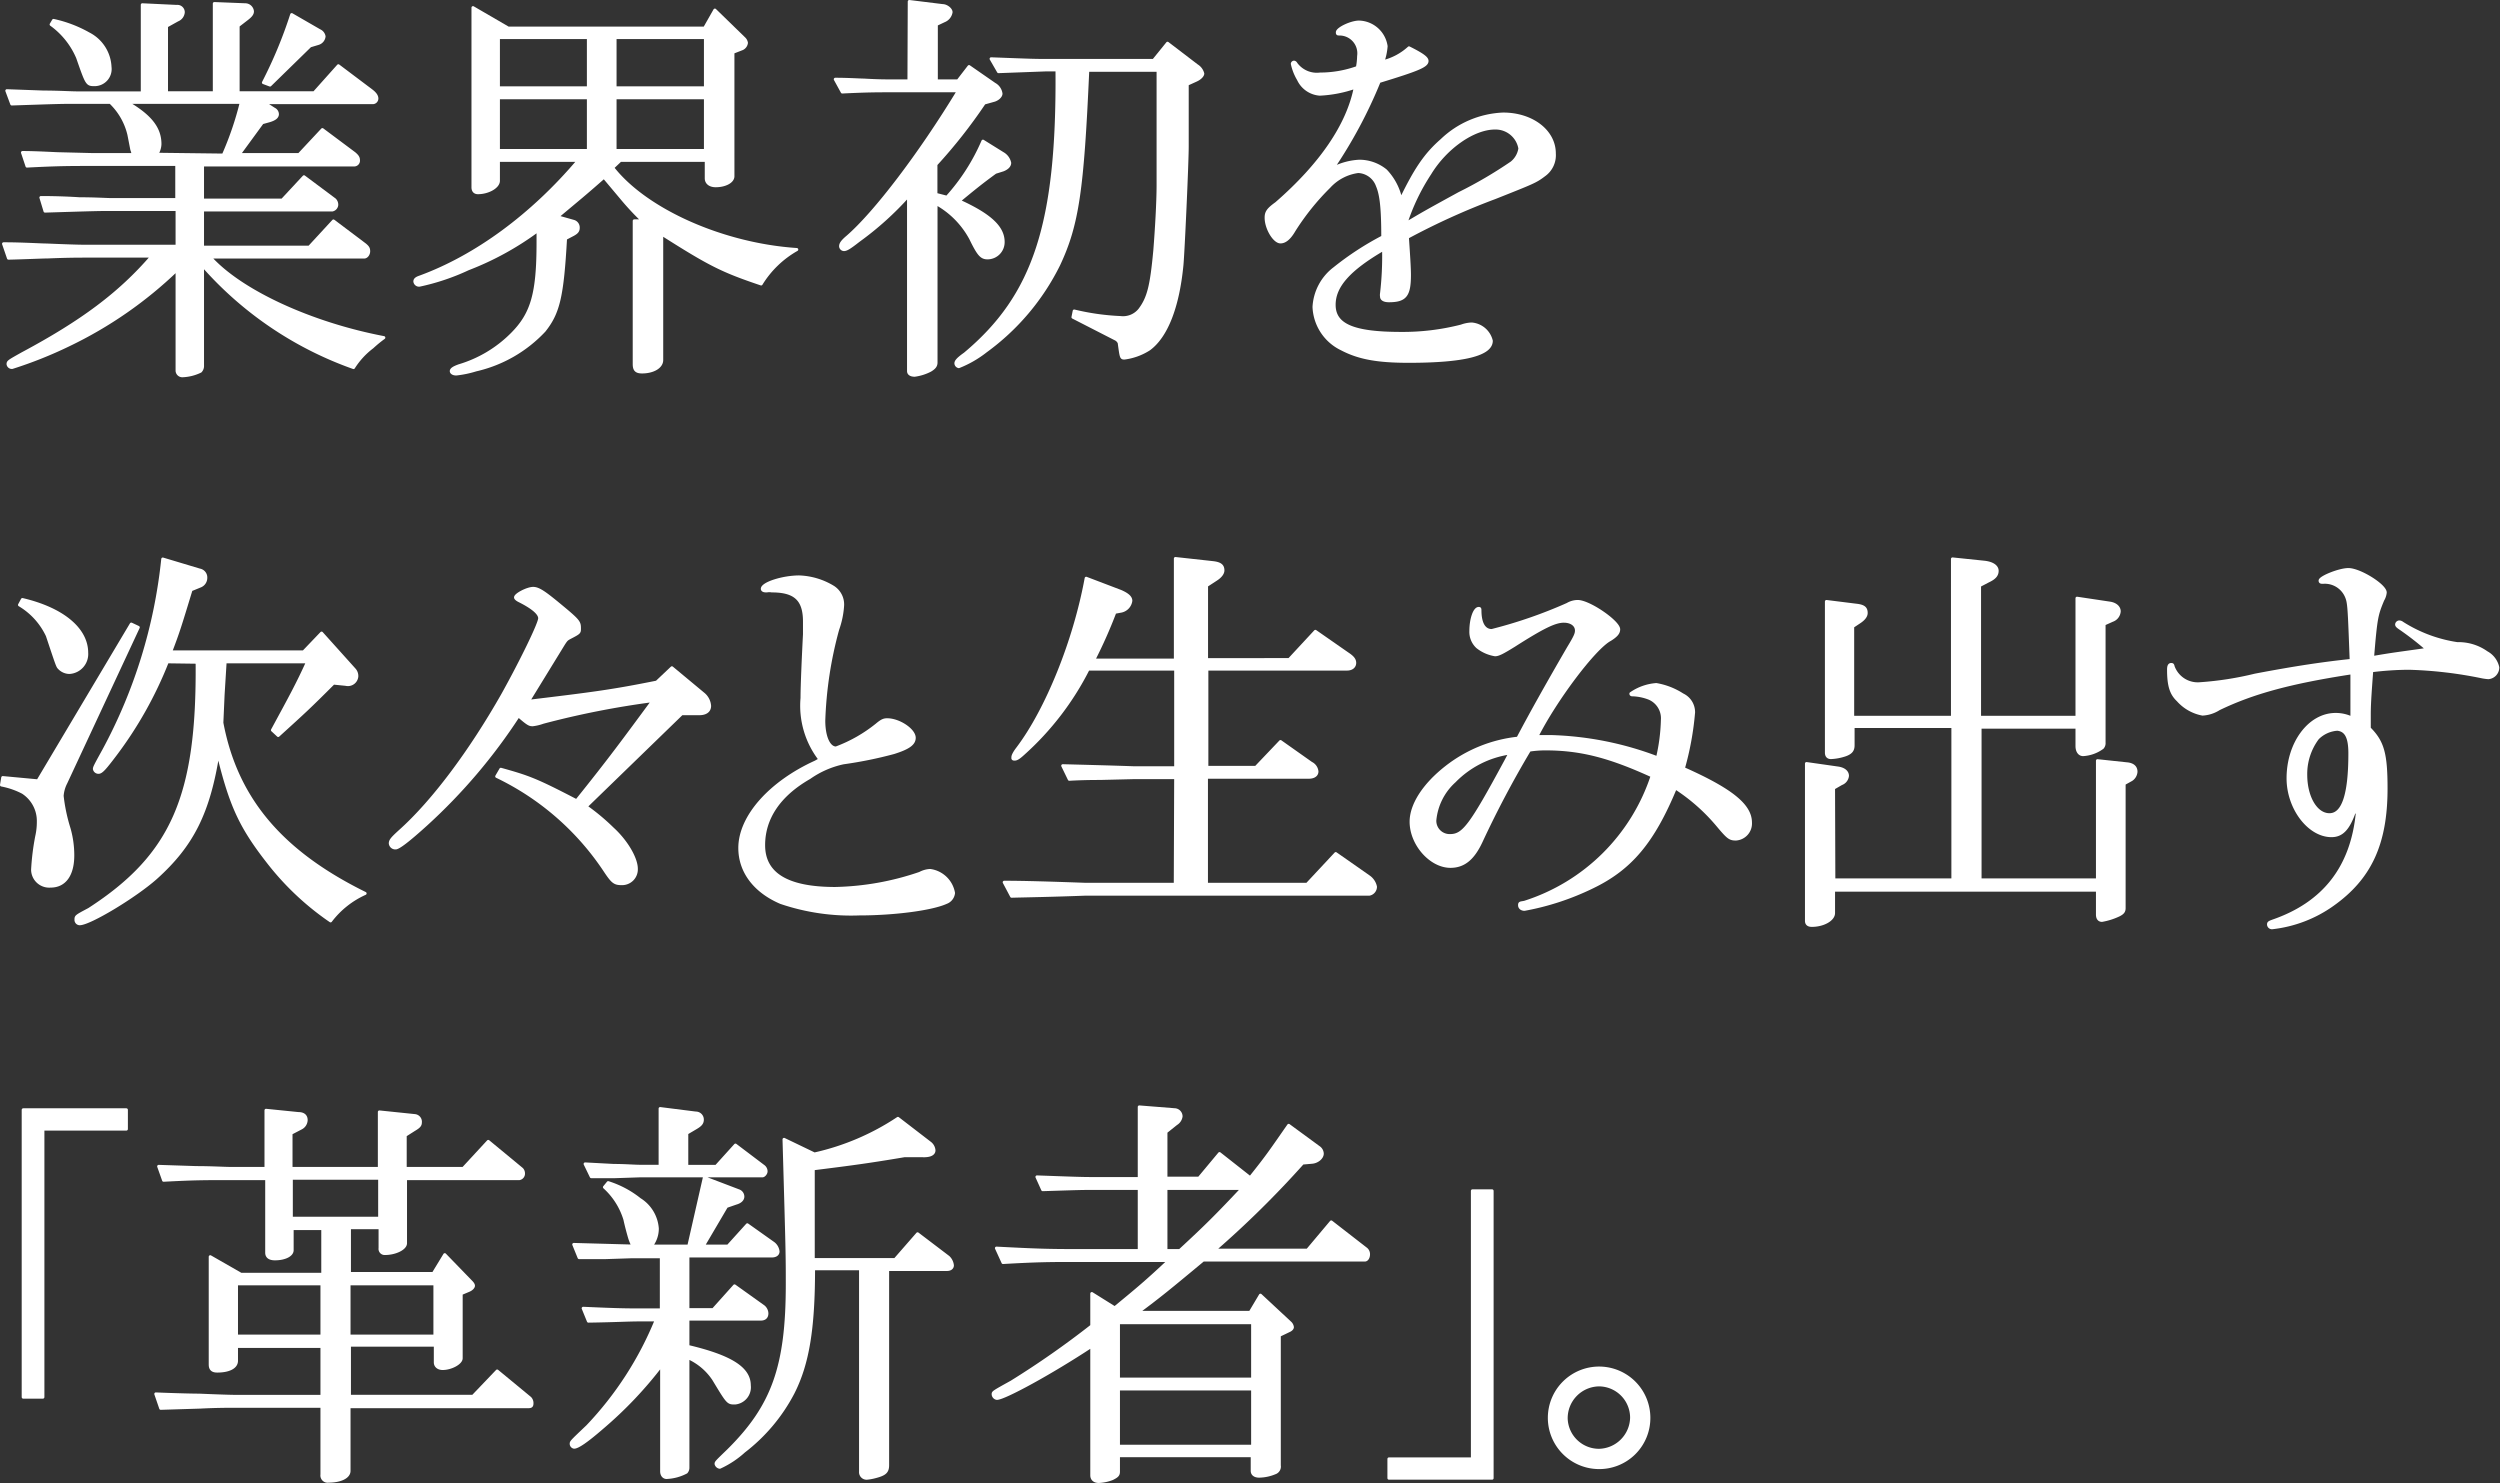 <svg xmlns="http://www.w3.org/2000/svg" viewBox="0 0 244.34 144.98"><rect x="0" y="0" width="244.34" height="144.98" fill="#333333" stroke="none"/><defs><style>.cls-1{fill:#fff;stroke:#fff;stroke-linecap:round;stroke-linejoin:round;stroke-width:0.3px;}</style></defs><title>sec01_copy</title><g id="レイヤー_2" data-name="レイヤー 2"><g id="TOP"><path class="cls-1" d="M17.31,20.47H11c-1.36,0-1.4,0-6.6.16L4,19.31c1.72,0,3.2.08,3.76.12,1.56,0,2.64.08,3.16.08h6.36V16.07H9c-2.2,0-3.32,0-6.36.16l-.44-1.32c1.4,0,3.24.12,3.6.12l3.2.08h4c0-.24-.12-.48-.12-.52l-.28-1.44A6.39,6.39,0,0,0,10.79,10H7.47c-1.52,0-1.56,0-6.32.16L.67,8.87,4.27,9c1.4,0,2.68.08,3.2.08h6.44V.47l3.36.16a.57.57,0,0,1,.64.56.88.88,0,0,1-.56.76l-1.08.6V9.07h4.68V.35l3,.12a.71.71,0,0,1,.72.64c0,.24-.16.44-.52.72l-.88.68V9.07h7.44l2.36-2.64,3.24,2.44c.36.28.52.52.52.76a.4.4,0,0,1-.4.4H25.79l1,.64a.56.56,0,0,1,.32.48c0,.28-.24.48-.76.64l-.72.2-2.28,3.12h5.88l2.28-2.44L34.63,15c.28.24.4.4.4.64a.42.42,0,0,1-.4.48l-14.84,0v3.44h7.8l2.12-2.28,3,2.24a.69.69,0,0,1,.2.52.55.55,0,0,1-.44.48H19.79v3.64H30.23l2.36-2.56,3.08,2.32c.28.24.36.36.36.64s-.2.56-.44.56H20.51c3,3.36,9.88,6.52,17,7.88a12.46,12.46,0,0,0-1.12.92,7.6,7.6,0,0,0-1.84,2,35.3,35.3,0,0,1-14.76-10v9.8a.73.73,0,0,1-.2.56,4.35,4.35,0,0,1-1.72.44.51.51,0,0,1-.56-.48V26.35a40.45,40.45,0,0,1-10.6,7.36,41.15,41.15,0,0,1-5.52,2.2.37.37,0,0,1-.4-.32c0-.24.08-.28,1.36-1,5.84-3.12,9.56-5.88,12.72-9.56H8.27c-.48,0-1.72,0-3.6.08-.52,0-2.16.08-3.84.12l-.48-1.4c1.84,0,3.64.12,4.2.12,1.88.08,3.16.12,3.68.12h9.08ZM5.23,2A12.26,12.26,0,0,1,8.67,3.31a3.82,3.82,0,0,1,2.08,3.24A1.52,1.52,0,0,1,9.27,8.27c-.76,0-.76,0-1.68-2.64A7.69,7.69,0,0,0,5,2.39Zm16.6,13.16A31,31,0,0,0,23.59,10H12.39c2.28,1.32,3.24,2.52,3.24,4.08a1.92,1.92,0,0,1-.32,1ZM31.23,3a.75.75,0,0,1,.44.56.8.8,0,0,1-.56.68l-.8.24L26.39,8.31l-.64-.24a43.76,43.76,0,0,0,2.76-6.64Z"/><path class="cls-1" d="M48.71,15.67v2c0,.6-1,1.16-2,1.16-.32,0-.48-.2-.48-.52V.75l3.44,2h19.2l1-1.76,2.88,2.8a.75.75,0,0,1,.2.4.72.72,0,0,1-.4.56l-.92.36V17.23c0,.52-.76.92-1.68.92-.56,0-.92-.28-.92-.72V15.67h-8.4l-.76.72c3.24,4.16,10.76,7.52,18,8a9.7,9.7,0,0,0-3.48,3.36c-3.8-1.28-5-1.88-9.72-4.88V35.19c0,.68-.84,1.16-1.92,1.16-.56,0-.76-.2-.76-.76v-14h.84a26.58,26.58,0,0,1-2.12-2.28l-1.68-2c-2,1.76-2.32,2-4.56,3.88l1.56.44a.62.62,0,0,1,.48.64c0,.28-.12.44-.48.64l-.76.4c-.32,5.64-.68,7.24-2.08,9a13.15,13.15,0,0,1-6.68,3.84,10.09,10.09,0,0,1-1.92.4c-.28,0-.48-.12-.48-.28s.2-.32.76-.52a12.19,12.19,0,0,0,5.16-3.08c2-2,2.56-4,2.56-9V22.51a28.86,28.86,0,0,1-6.84,3.76,22,22,0,0,1-4.76,1.6.41.41,0,0,1-.44-.36c0-.2.16-.32.52-.44,5.44-2,10.92-6,15.48-11.4Zm8.8-7.08V3.67h-8.8V8.59Zm0,6.12V9.55h-8.8v5.16ZM68.95,8.59V3.67H60.11V8.59Zm0,6.12V9.55H60.11v5.16Z"/><path class="cls-1" d="M88.87.15l3.24.4c.4,0,.84.36.84.64a1.09,1.09,0,0,1-.68.84l-.76.36V7.91h2.12l1.08-1.4,2.48,1.72a1.24,1.24,0,0,1,.64.92c0,.24-.28.52-.64.64l-1,.28a50.84,50.84,0,0,1-4.72,6V19l1.08.28a19.86,19.86,0,0,0,3.52-5.48L98,15a1.39,1.39,0,0,1,.68.92c0,.28-.24.52-.64.68l-.76.24c-1.48,1.08-2.2,1.68-3.56,2.8,3,1.36,4.32,2.56,4.32,4a1.53,1.53,0,0,1-1.52,1.56c-.6,0-.88-.32-1.64-1.88a8.53,8.53,0,0,0-3.4-3.44V35.43c0,.32-.16.52-.56.76a4.67,4.67,0,0,1-1.52.48c-.4,0-.6-.16-.6-.4V19.11a30.33,30.33,0,0,1-4.88,4.4c-.92.72-1.2.88-1.44.88a.34.34,0,0,1-.32-.32c0-.24.16-.48.68-.92,2.68-2.32,7.08-8.08,10.84-14.28H87c-1.24,0-2.28,0-4.68.12l-.68-1.24c1.28,0,2.4.08,2.8.08,1.32.08,2.2.08,2.56.08h1.84Zm8,5.6c4.12.16,4.32.16,5.36.16h10.52l1.36-1.68,2.88,2.2a1.28,1.28,0,0,1,.56.76c0,.2-.28.48-.64.64l-.88.4v6.12c0,1.52-.4,10.44-.52,11.6-.4,4.08-1.52,6.92-3.2,8.16a5.86,5.86,0,0,1-2.4.88c-.32,0-.32,0-.52-1.48a.76.76,0,0,0-.4-.4L104.87,31l.12-.6a23.55,23.55,0,0,0,4.52.64,2.09,2.09,0,0,0,1.88-.76c.88-1.16,1.16-2.36,1.48-5.8.16-2,.32-4.72.32-6.4V6.87h-6.88c-.52,11.72-1,15.08-2.84,19a23.09,23.09,0,0,1-7.12,8.44,10.48,10.48,0,0,1-2.64,1.52.34.34,0,0,1-.28-.32c0-.2.2-.44.88-.92,6.84-5.72,9.12-12.8,9-27.76h-1.12L97.59,7Z"/><path class="cls-1" d="M140.91,13.71a9.2,9.2,0,0,1,6-2.56c2.84,0,5,1.68,5,3.84a2.37,2.37,0,0,1-1,2.12c-.84.64-1.08.72-4.8,2.2a68.72,68.72,0,0,0-8.56,3.88c.12,1.76.2,3,.2,3.68,0,2-.4,2.52-2,2.52-.48,0-.72-.16-.72-.4a1,1,0,0,1,0-.32,31.12,31.12,0,0,0,.2-4.32c-3.44,2-4.84,3.64-4.84,5.44,0,2,1.88,2.8,6.56,2.8a23,23,0,0,0,5.88-.72,3.25,3.25,0,0,1,1-.2,2.15,2.15,0,0,1,1.92,1.64c0,1.32-2.64,2-8.08,2-3,0-4.84-.32-6.52-1.2A4.76,4.76,0,0,1,128.43,30a5.06,5.06,0,0,1,2-3.76,28.74,28.74,0,0,1,4.72-3.08c0-2.84-.16-4.16-.52-5a2.09,2.09,0,0,0-1.88-1.4,4.67,4.67,0,0,0-2.84,1.48,24.09,24.09,0,0,0-3.44,4.28c-.44.76-.88,1.12-1.32,1.12-.6,0-1.4-1.32-1.4-2.36,0-.52.16-.8,1-1.4,4.32-3.76,7-7.64,7.72-11.36a12.23,12.23,0,0,1-3.48.68,2.49,2.49,0,0,1-2.08-1.44,5.08,5.08,0,0,1-.6-1.52.17.17,0,0,1,.16-.16s.12,0,.2.16a2.53,2.53,0,0,0,2.36,1,10.75,10.75,0,0,0,3.64-.64,6.69,6.69,0,0,0,.12-1.12,1.89,1.89,0,0,0-1.88-2.16c-.16,0-.2,0-.2-.16,0-.36,1.36-1,2.12-1a2.75,2.75,0,0,1,2.64,2.36,6,6,0,0,1-.32,1.52,5.82,5.82,0,0,0,2.56-1.36c1.36.68,1.76,1,1.76,1.28,0,.48-.88.84-4.68,2a45.92,45.92,0,0,1-4.56,8.52,6.35,6.35,0,0,1,2.64-.72,4.08,4.08,0,0,1,2.56.92,5.76,5.76,0,0,1,1.48,2.84C138.35,16.55,139.31,15.11,140.91,13.71Zm1.72,5.2a42.32,42.32,0,0,0,5.12-3,2.22,2.22,0,0,0,.8-1.4,2.41,2.41,0,0,0-2.44-2c-2.08,0-4.8,1.88-6.36,4.44a20.27,20.27,0,0,0-2.36,4.92C139,20.91,139.27,20.75,142.63,18.91Z"/><path class="cls-1" d="M.27,76l3.44.32L12.83,61l.68.32L6.43,76.51a3.3,3.3,0,0,0-.36,1.28A16.94,16.94,0,0,0,6.75,81a9.49,9.49,0,0,1,.36,2.6c0,1.92-.8,3-2.16,3A1.62,1.62,0,0,1,3.19,85a23.73,23.73,0,0,1,.4-3.24,6.34,6.34,0,0,0,.16-1.44,3.33,3.33,0,0,0-1.52-2.88,7.52,7.52,0,0,0-2.08-.72Zm1.92-17.4c3.92.92,6.28,2.88,6.28,5.2a1.8,1.8,0,0,1-1.68,1.92,1.39,1.39,0,0,1-1-.44c-.16-.16-.16-.16-1.16-3.16a6.91,6.91,0,0,0-2.72-3Zm14.16,6.08a38.54,38.54,0,0,1-5.12,9.12c-1,1.32-1.32,1.68-1.6,1.68a.4.4,0,0,1-.4-.32c0-.16.08-.32.92-1.84a50.11,50.11,0,0,0,5.76-18.68l3.6,1.08a.73.73,0,0,1,.6.76.85.85,0,0,1-.56.8l-.88.36c-1.12,3.68-1.24,4.08-2,6.08h13l1.76-1.84,3.2,3.56a.94.94,0,0,1,.24.68.87.87,0,0,1-1.08.76l-1.2-.12c-2.4,2.4-2.8,2.76-5.4,5.12l-.56-.52c1.8-3.32,2.44-4.48,3.44-6.68H22l-.2,3.24-.12,2.72c1.4,7.44,5.8,12.64,14,16.68A8.72,8.72,0,0,0,32.31,90a27,27,0,0,1-6.08-5.72c-2.72-3.48-3.68-5.56-4.92-10.68-.92,5.84-2.52,9-6.08,12.2-2.08,1.84-6.48,4.48-7.44,4.48a.37.37,0,0,1-.36-.4c0-.32,0-.32,1.28-1,8.16-5.28,10.68-11.08,10.56-24.16Z"/><path class="cls-1" d="M48.95,75.19c2.72.76,3.4,1,7.4,3.08,3.28-4.08,4.68-6,7.48-9.8a85,85,0,0,0-10.76,2.12,4.5,4.5,0,0,1-1,.24c-.28,0-.4,0-1.4-.88a54.59,54.59,0,0,1-9,10.6c-1.76,1.6-2.72,2.32-3,2.32a.49.49,0,0,1-.52-.44c0-.28.16-.48,1-1.24,3.16-2.84,6.8-7.68,10-13.32,1.76-3.16,3.6-6.92,3.6-7.44s-.8-1.12-2-1.72c-.24-.12-.36-.24-.36-.32,0-.28,1.16-.88,1.72-.88s1.2.48,2.84,1.84,1.68,1.48,1.68,2.08c0,.4,0,.4-1,.92-.28.16-.32.2-.76.92l-3.24,5.28c6.32-.76,8.2-1,12.56-1.88l1.48-1.4,3.08,2.56a1.66,1.66,0,0,1,.6,1.16c0,.48-.36.76-1,.76l-1.72,0-9.36,9.08A21.2,21.2,0,0,1,59.87,81c1.32,1.2,2.32,2.88,2.32,3.92a1.39,1.39,0,0,1-1.44,1.44c-.68,0-.88-.16-1.6-1.24a26.39,26.39,0,0,0-10.6-9.24Z"/><path class="cls-1" d="M80.15,74.23a8.59,8.59,0,0,1-1.76-6c0-1.12.12-3.92.24-6.24l0-1.24c0-2.16-.92-3-3.2-3a1.38,1.38,0,0,0-.48,0h-.08c-.24,0-.36-.08-.36-.2,0-.52,2-1.16,3.6-1.16a6.82,6.82,0,0,1,3.32,1,2,2,0,0,1,.92,1.8,8.54,8.54,0,0,1-.48,2.32,38.36,38.36,0,0,0-1.36,8.92c0,1.56.48,2.68,1.2,2.68a14.23,14.23,0,0,0,4-2.28c.48-.4.68-.48,1-.48,1.16,0,2.64,1,2.64,1.76,0,.6-.6,1-2,1.44a39.81,39.81,0,0,1-4.92,1A9.08,9.08,0,0,0,79.11,76c-3,1.72-4.48,4-4.48,6.6,0,2.84,2.32,4.24,7,4.24a27.08,27.08,0,0,0,8.28-1.48,2.36,2.36,0,0,1,1-.28,2.68,2.68,0,0,1,2.28,2.2,1.1,1.1,0,0,1-.72.92c-1.4.64-5.08,1.12-8.48,1.12a21.34,21.34,0,0,1-7.68-1.12c-2.52-1.08-4-3-4-5.32,0-3.08,3-6.4,7.4-8.4Z"/><path class="cls-1" d="M114.91,76h-4.12l-3.28.08c-.44,0-1.6,0-3,.08l-.64-1.32c3,.08,4.6.12,6.92.2h4.12V65.39h-8.56A28.1,28.1,0,0,1,100,73.67c-.44.4-.64.52-.84.52S99,74.11,99,74s.08-.36.48-.88c2.84-3.76,5.56-10.48,6.68-16.6l3.36,1.28c.64.28,1,.56,1,.92a1.19,1.19,0,0,1-.92,1l-.64.12a46.82,46.82,0,0,1-2.08,4.68h8V54.59l3.64.4c.72.08,1,.28,1,.76,0,.28-.24.6-.68.88l-.92.6v7.24H126l2.56-2.76,3.16,2.2c.48.32.68.56.68.88s-.24.6-.76.6H117.95V75h4.8l2.4-2.52,3,2.12a1,1,0,0,1,.56.8c0,.36-.32.56-.8.56h-10V86.43h9.84l2.8-3,3.2,2.24a1.58,1.58,0,0,1,.68,1,.74.74,0,0,1-.6.72h-27.8c-3.16.12-5.56.16-7.16.2l-.72-1.36c1.92,0,4.52.08,7.88.2h8.84Z"/><path class="cls-1" d="M155.59,86.71A25.55,25.55,0,0,1,149,88.87c-.28,0-.48-.16-.48-.4s.08-.2.48-.28a19.31,19.31,0,0,0,12.48-12.36c-4.2-1.92-7-2.64-10.44-2.64a10.25,10.25,0,0,0-1.56.12,99,99,0,0,0-4.72,8.92c-.8,1.72-1.72,2.44-3,2.44-1.92,0-3.84-2.16-3.84-4.36,0-1.64,1.24-3.6,3.44-5.32a13.73,13.73,0,0,1,7-2.84c1.2-2.28,2.76-5.08,4.92-8.8.68-1.12.8-1.4.8-1.72,0-.56-.52-.92-1.24-.92-.88,0-2.08.6-4.84,2.36-1.16.72-1.56.92-1.88.92a3.73,3.73,0,0,1-1.72-.76,2,2,0,0,1-.64-1.56c0-1.16.36-2.2.76-2.2.08,0,.12,0,.12.16,0,1.28.4,2,1.16,2a45.54,45.54,0,0,0,7.4-2.56,2,2,0,0,1,1-.28c1.12,0,4,2,4,2.72,0,.32-.2.6-.84,1-1.52.8-5.32,5.84-7.16,9.48.6,0,1,0,1.32,0A31.64,31.64,0,0,1,162,74.07a18.18,18.18,0,0,0,.48-3.72,2.13,2.13,0,0,0-1.32-2.12,4.92,4.92,0,0,0-1.48-.32c-.2,0-.28,0-.28-.12a5,5,0,0,1,2.48-.88,6.85,6.85,0,0,1,2.56,1,1.87,1.87,0,0,1,1.08,1.72,28.89,28.89,0,0,1-1,5.48c4.68,2.08,6.56,3.6,6.56,5.28A1.52,1.52,0,0,1,169.67,82c-.6,0-.76-.12-1.8-1.36A18.42,18.42,0,0,0,163.75,77C161.55,82.31,159.35,84.91,155.59,86.71Zm-8-13.12a9.48,9.48,0,0,0-5.44,2.76,5.88,5.88,0,0,0-1.92,3.84,1.45,1.45,0,0,0,1.48,1.48c1.32,0,2-.88,5.48-7.32Z"/><path class="cls-1" d="M179.23,86h11.64v-15h-9.76v1.84c0,.48-.2.72-.72.92a5.07,5.07,0,0,1-1.44.28c-.28,0-.44-.16-.44-.48V58.79l2.88.36c.76.08,1,.28,1,.76q0,.42-.6.84l-.72.48v8.88h9.76V54.63l3.08.32c.8.08,1.28.4,1.28.84s-.28.72-.88,1l-.84.44V70.11H203V58.47l3.2.48c.56.08.92.4.92.8a1,1,0,0,1-.68.88l-.8.36v11.6a.64.64,0,0,1-.16.48,3.55,3.55,0,0,1-1.88.68c-.36,0-.6-.32-.6-.84V71.07h-9.48V86H205V74.35l3,.32c.48.08.76.32.76.76a1,1,0,0,1-.44.76l-.72.4V88.75c0,.32-.12.48-.52.68a6.39,6.39,0,0,1-1.64.52c-.28,0-.44-.2-.44-.56V87h-25.8v2.24c0,.64-1,1.2-2.12,1.2-.36,0-.52-.16-.52-.44V74.63l3.08.44c.56.08.92.36.92.76a.91.91,0,0,1-.6.76l-.76.44Z"/><path class="cls-1" d="M230.11,79.31c-.6,1.72-1.24,2.36-2.24,2.36-2.2,0-4.24-2.68-4.24-5.6,0-3.44,2.08-6.24,4.64-6.24a3.65,3.65,0,0,1,1.6.36c0-1.08,0-1.72,0-2.44,0-.92,0-1.08,0-2-6,.92-9.68,1.92-13,3.52a3.31,3.31,0,0,1-1.6.52,4.25,4.25,0,0,1-2.4-1.36c-.68-.64-.92-1.44-.92-3q0-.48.24-.48c.12,0,.16,0,.2.2A2.56,2.56,0,0,0,215,66.83a31.56,31.56,0,0,0,5.4-.84c4-.76,6.72-1.16,9.4-1.44-.2-5.24-.2-5.64-.48-6.28a2.3,2.3,0,0,0-2.28-1.36c-.16,0-.28,0-.28-.16,0-.32,1.88-1.08,2.76-1.08,1.12,0,3.6,1.56,3.6,2.24a1.72,1.72,0,0,1-.24.72c-.6,1.44-.68,1.72-1,5.64,2.08-.36,2.56-.4,5.36-.8a28.5,28.5,0,0,0-2.56-2c-.36-.24-.44-.32-.44-.44a.27.27,0,0,1,.28-.24.53.53,0,0,1,.28.12,13.8,13.8,0,0,0,5.36,2,4.74,4.74,0,0,1,2.88.88,2.16,2.16,0,0,1,1.08,1.44,1,1,0,0,1-.92,1,5,5,0,0,1-.6-.08,40.8,40.8,0,0,0-7.16-.84,30.76,30.76,0,0,0-3.64.24c-.2,2.64-.24,3.48-.24,4.32v1.32c1.32,1.32,1.64,2.48,1.64,5.88,0,5.4-1.56,8.76-5.24,11.36a12.57,12.57,0,0,1-5.88,2.24.33.33,0,0,1-.36-.32c0-.16.08-.2.4-.32,5-1.72,7.76-5.24,8.28-10.6Zm-3.6-7.16a5.83,5.83,0,0,0-1.16,3.56c0,2.2,1,3.92,2.32,3.92s2-1.88,2-6c0-1.56-.36-2.28-1.24-2.36A3,3,0,0,0,226.51,72.15Z"/><path class="cls-1" d="M2.27,108.47H12.35v1.88H4.19v26.2H2.27Z"/><path class="cls-1" d="M31.47,131.59H23.11V133c0,.64-.76,1-1.88,1-.48,0-.68-.2-.68-.64V122.83l3,1.72h8v-4.48h-3v2.12c0,.48-.72.84-1.68.84-.52,0-.8-.2-.8-.6v-7.24H22.47c-2.6,0-3.48,0-6.48.16L15.51,114l3.68.12c1.44,0,2.76.08,3.28.08H26v-5.68l3.16.32c.52,0,.76.24.76.64a.9.9,0,0,1-.48.76l-1,.52v3.44h8.64v-5.52l3.48.36a.6.6,0,0,1,.52.68c0,.24-.12.4-.6.68l-.88.56v3.24h5.68l2.44-2.64L51,114.27a.61.61,0,0,1,.16.4.49.49,0,0,1-.4.52H39.63v6.32c0,.52-1,1-2,1a.45.45,0,0,1-.48-.52v-2h-3v4.48h8.2l1.12-1.84,2.52,2.6c.2.2.28.32.28.44s-.16.32-.44.44l-.76.32v6.32c0,.48-1,1-1.8,1-.44,0-.72-.24-.72-.6v-1.68h-8.4v5H46.23L48.59,134l3.2,2.64a.69.69,0,0,1,.2.52c0,.24-.08.32-.32.32H34.11v6.28c0,.6-.84,1-2,1a.56.56,0,0,1-.64-.64v-6.68H23.11c-.68,0-2,0-3.52.08l-3.88.12-.48-1.4c1.92.08,3.68.12,4.24.12,1.88.08,3.12.12,3.64.12h8.36Zm0-1v-5.12H23.11v5.12Zm5.64-11.52v-3.92H28.47v3.92Zm5.4,11.52v-5.12h-8.4v5.12Z"/><path class="cls-1" d="M62.51,129c-1.08,0-2.36.08-5,.12L57,127.87c2.68.12,3.84.16,5.36.16h2.28v-5.2l-3,0-2.44.08-2.6,0-.52-1.28,5.8.16a4.33,4.33,0,0,1-.36-.88c-.16-.56-.32-1.16-.44-1.72a7,7,0,0,0-2-3.16l.36-.44a9.51,9.51,0,0,1,3.08,1.64,3.65,3.65,0,0,1,1.72,2.84,2.72,2.72,0,0,1-.6,1.72h3.68l1.52-6.68,3.36,1.28a.6.6,0,0,1,.4.56c0,.28-.24.52-.68.64l-.92.32-2.28,3.88h2.44l1.88-2.08,2.48,1.76a1.16,1.16,0,0,1,.52.84c0,.28-.24.44-.6.44H67.23V128h2.48l2.08-2.32,2.8,2a.89.89,0,0,1,.36.68c0,.36-.2.56-.6.56H67.23v2.68c4.24,1,6,2.16,6,3.8a1.54,1.54,0,0,1-1.4,1.72c-.68,0-.68,0-2.08-2.32a5.86,5.86,0,0,0-2.52-2.12v10.76a.64.64,0,0,1-.16.44,4.52,4.52,0,0,1-1.92.52c-.28,0-.48-.24-.48-.6v-10.4a39.2,39.2,0,0,1-5.8,6.12c-1.52,1.32-2.4,1.92-2.76,1.92a.34.34,0,0,1-.28-.32c0-.2,0-.2,1.6-1.72A33.35,33.35,0,0,0,64.15,129ZM60,113.91c1.08,0,2,.08,2.52.08h2v-5.64l3.48.44a.63.63,0,0,1,.64.64c0,.32-.16.52-.64.8l-.88.52V114H70l1.88-2.08L74.63,114a.62.62,0,0,1,.24.48c0,.2-.2.44-.36.44h-12l-2.4.08-2.32,0-.6-1.24Zm19.6-1.12a24.22,24.22,0,0,0,8.16-3.48l3.12,2.4a1,1,0,0,1,.4.72c0,.36-.4.56-1.16.52l-1.72,0c-3.56.6-5.08.8-8.92,1.28v8.88h8l2.2-2.52,3,2.28a1.28,1.28,0,0,1,.4.8c0,.24-.2.4-.52.4H86.75v19.12c0,.64-.24.88-1.16,1.12a4.91,4.91,0,0,1-.84.16.59.59,0,0,1-.64-.64V124h-4.6c0,5.84-.56,9.28-2,12.12a17.23,17.23,0,0,1-4.8,5.72,9.14,9.14,0,0,1-2.36,1.56.43.43,0,0,1-.36-.32c0-.16,0-.16,1.2-1.32,4.36-4.32,5.76-8.2,5.76-16.24,0-2.84,0-3-.32-14.16Z"/><path class="cls-1" d="M106.71,126.43l2.24,1.4c2.24-1.84,3.2-2.64,5.32-4.64h-9c-2.52,0-3.76,0-7.24.2l-.64-1.4c3.84.2,5,.24,7.88.24h6.08v-6.08h-4.64c-1,0-1,0-4.8.12l-.56-1.24c3.32.12,4.32.16,5.36.16h4.64v-7l3.52.28a.65.65,0,0,1,.56.64,1,1,0,0,1-.48.72l-1,.8v4.52h3.24l2-2.4,3,2.36c1.76-2.2,2-2.6,3.76-5.12l3,2.2a.76.76,0,0,1,.28.56c0,.4-.48.8-1,.84l-.92.08a95.87,95.87,0,0,1-8.64,8.52h9.12l2.32-2.76,3.4,2.64a.65.65,0,0,1,.24.52c0,.32-.16.56-.36.56h-15.8c-3.32,2.76-4.24,3.52-6.4,5.12h11l1-1.68,2.88,2.68a.7.7,0,0,1,.24.44c0,.12-.12.24-.28.32l-1,.48v12.72a.64.64,0,0,1-.44.72,4.15,4.15,0,0,1-1.52.32c-.44,0-.68-.2-.68-.52v-1.48H109.31v1.56c0,.32-.12.44-.6.68a4.11,4.11,0,0,1-1.32.28c-.44,0-.68-.24-.68-.6V131.55c-4,2.64-8.56,5.12-9.28,5.12a.43.43,0,0,1-.36-.4c0-.2,0-.2,1.8-1.2a87.19,87.19,0,0,0,7.84-5.48Zm15.72,8.36v-5.52H109.31v5.52Zm0,6.56v-5.6H109.31v5.6Zm-7.12-19.12c2.6-2.4,3.64-3.44,6.12-6.08h-7.48v6.08Z"/><path class="cls-1" d="M145.83,144.47H135.75v-1.88h8.16v-26.2h1.92Z"/><path class="cls-1" d="M161.15,138.55a4.84,4.84,0,0,1-5,4.88,4.86,4.86,0,1,1,5-4.88Zm-8.08.12a3.21,3.21,0,0,0,3.2,3.08,3.26,3.26,0,0,0,3.2-3.2,3.21,3.21,0,0,0-3.2-3.2A3.26,3.26,0,0,0,153.07,138.67Z"/></g></g></svg>
